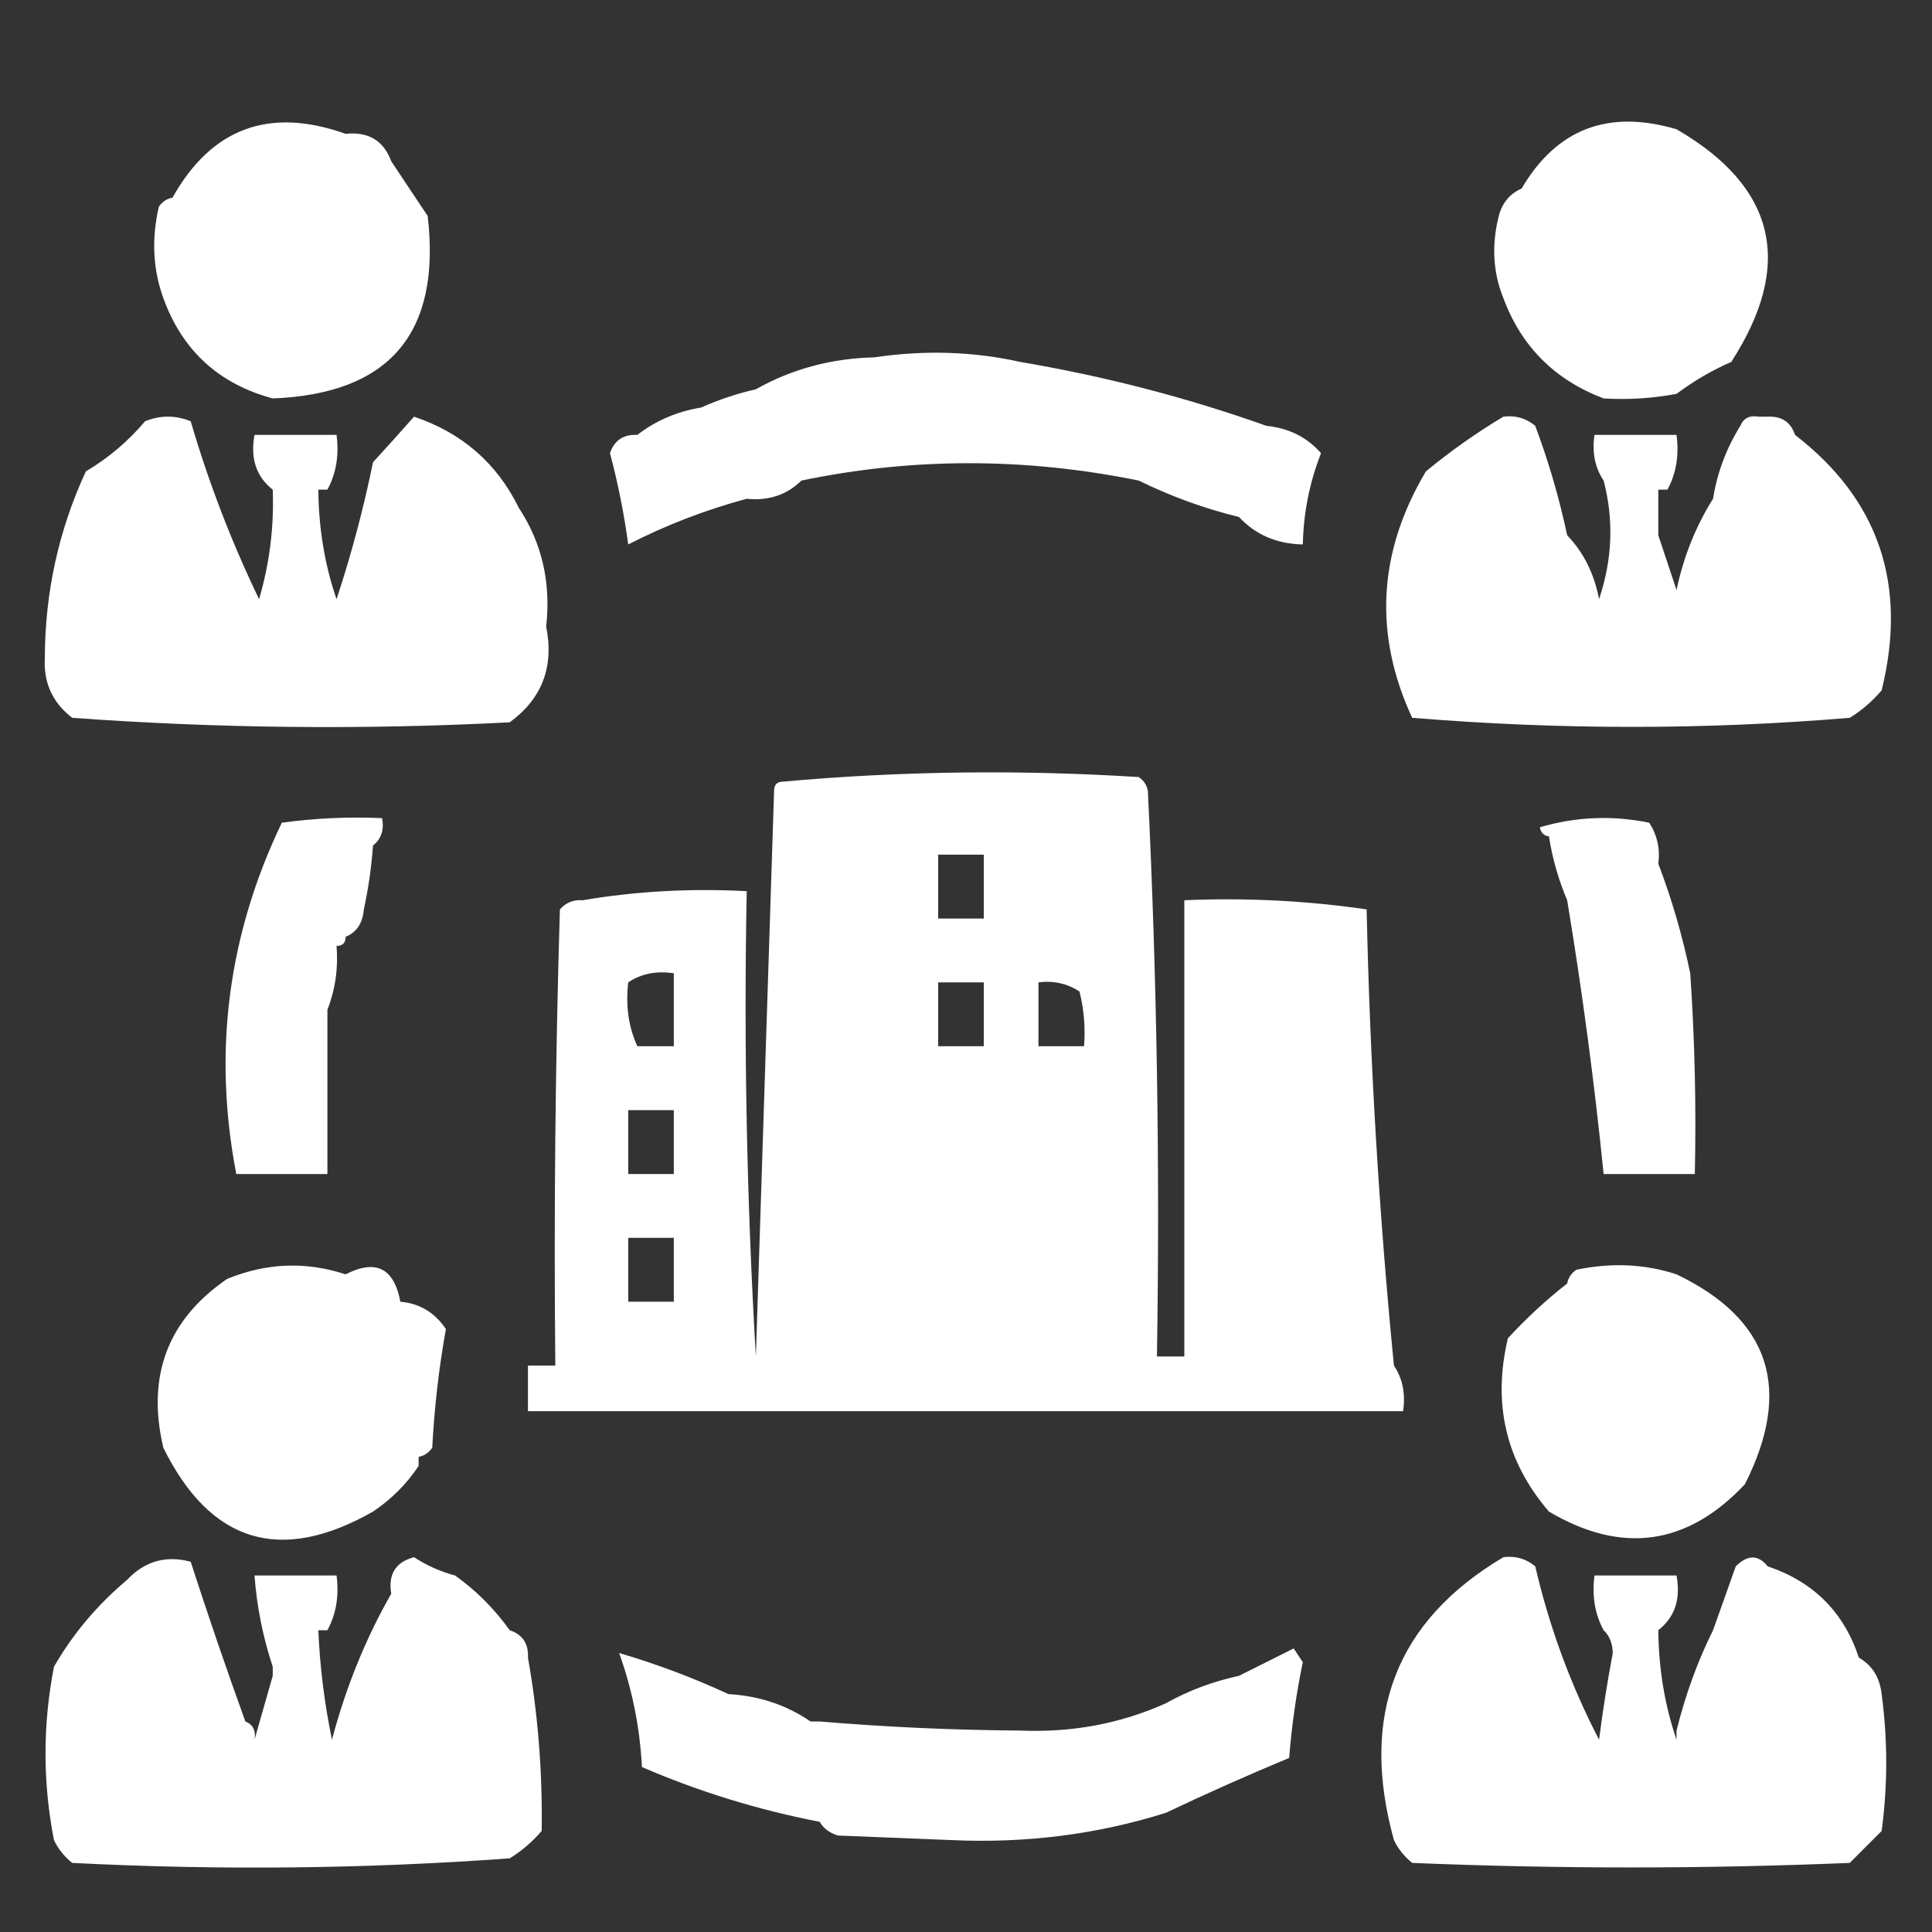 <svg width="30" height="30" viewBox="0 0 30 30" fill="none" xmlns="http://www.w3.org/2000/svg">
<rect x="0" y="0" width="30" height="30" fill="#333333" stroke="none"/>
<path fill-rule="evenodd" clip-rule="evenodd" d="M26.883 5.62C26.586 5.749 26.303 5.914 26.033 6.116C25.659 6.186 25.281 6.21 24.901 6.187C24.142 5.899 23.622 5.379 23.344 4.628C23.183 4.231 23.159 3.806 23.273 3.353C23.327 3.149 23.445 3.007 23.627 2.928C24.172 2 24.974 1.694 26.033 2.007C27.578 2.903 27.861 4.107 26.883 5.62ZM6.075 2.503C5.956 2.183 5.72 2.041 5.367 2.078C4.182 1.657 3.285 1.987 2.678 3.07C2.59 3.085 2.52 3.132 2.466 3.211C2.351 3.711 2.375 4.183 2.536 4.628C2.83 5.441 3.396 5.961 4.235 6.187C6.051 6.116 6.853 5.171 6.641 3.353C6.454 3.075 6.266 2.791 6.075 2.503ZM11.737 6.045C12.292 5.731 12.906 5.565 13.577 5.549C14.358 5.433 15.113 5.457 15.842 5.62C17.153 5.842 18.427 6.172 19.664 6.612C20.013 6.648 20.296 6.789 20.513 7.037C20.335 7.489 20.241 7.962 20.23 8.454C19.827 8.446 19.497 8.305 19.239 8.028C18.697 7.895 18.178 7.706 17.682 7.462C15.915 7.103 14.169 7.103 12.445 7.462C12.218 7.685 11.935 7.779 11.595 7.745C10.953 7.918 10.34 8.154 9.755 8.454C9.69 7.975 9.596 7.503 9.472 7.037C9.539 6.837 9.681 6.743 9.897 6.753C10.181 6.532 10.512 6.39 10.888 6.328C11.16 6.206 11.443 6.112 11.737 6.045ZM27.449 6.47C27.665 6.46 27.807 6.554 27.873 6.753C29.175 7.756 29.623 9.079 29.218 10.72C29.071 10.892 28.906 11.034 28.723 11.146C26.481 11.334 24.216 11.334 21.928 11.146C21.327 9.848 21.397 8.573 22.141 7.32C22.527 7.002 22.928 6.719 23.344 6.47C23.531 6.446 23.696 6.493 23.839 6.612C24.047 7.167 24.212 7.734 24.335 8.312C24.591 8.579 24.756 8.91 24.83 9.304C25.038 8.686 25.061 8.072 24.901 7.462C24.766 7.261 24.719 7.025 24.759 6.753H26.033C26.075 7.07 26.028 7.353 25.892 7.603H25.75L25.75 8.312L26.033 9.162C26.142 8.645 26.331 8.173 26.6 7.745C26.665 7.339 26.807 6.961 27.024 6.612C27.073 6.493 27.167 6.446 27.307 6.47L27.449 6.47ZM4.023 9.304C4.186 8.748 4.257 8.182 4.235 7.603C3.979 7.403 3.885 7.119 3.952 6.753H5.226C5.267 7.07 5.22 7.353 5.084 7.603H4.943C4.948 8.203 5.042 8.77 5.226 9.304C5.456 8.607 5.645 7.898 5.792 7.178C6.003 6.948 6.215 6.712 6.429 6.47C7.175 6.721 7.717 7.194 8.057 7.887C8.416 8.433 8.557 9.047 8.481 9.729C8.606 10.353 8.417 10.849 7.915 11.216C5.649 11.334 3.384 11.311 1.121 11.146C0.818 10.913 0.676 10.606 0.696 10.225C0.698 9.202 0.91 8.234 1.333 7.32C1.681 7.114 1.988 6.854 2.253 6.541C2.489 6.446 2.725 6.446 2.961 6.541C3.24 7.493 3.594 8.414 4.023 9.304ZM25.75 13.412C25.956 13.95 26.121 14.516 26.246 15.113C26.317 16.151 26.34 17.19 26.317 18.23H24.901C24.759 16.82 24.571 15.403 24.335 13.979C24.2 13.661 24.105 13.33 24.052 12.987C23.975 12.979 23.928 12.932 23.91 12.846C24.471 12.681 25.037 12.658 25.609 12.775C25.733 12.967 25.781 13.18 25.75 13.412ZM5.933 12.704C5.967 12.887 5.92 13.029 5.792 13.129C5.768 13.462 5.721 13.793 5.65 14.121C5.631 14.338 5.536 14.479 5.367 14.546C5.367 14.64 5.32 14.688 5.226 14.688C5.254 15.035 5.207 15.365 5.084 15.679L5.084 18.23H3.952H3.669C3.304 16.336 3.54 14.518 4.376 12.775C4.893 12.704 5.412 12.681 5.933 12.704ZM21.645 21.205C21.414 18.853 21.272 16.491 21.221 14.121C20.29 13.985 19.346 13.938 18.39 13.979V21.063L17.965 21.063C18.012 18.111 17.965 15.182 17.824 12.279C17.808 12.191 17.761 12.121 17.682 12.066C15.817 11.949 13.977 11.973 12.162 12.137C12.067 12.137 12.02 12.184 12.02 12.279C11.926 15.184 11.831 18.112 11.737 21.063C11.596 18.657 11.548 16.248 11.595 13.838C10.719 13.792 9.87 13.839 9.048 13.979C8.907 13.967 8.789 14.014 8.694 14.121C8.623 16.482 8.599 18.843 8.623 21.205L8.198 21.205V21.913H21.787C21.827 21.642 21.78 21.406 21.645 21.205ZM10.463 20.213H9.755V19.221H10.463V20.213ZM10.463 18.23H9.755V17.238H10.463V18.23ZM10.463 15.113V16.246H10.322H9.897C9.76 15.948 9.713 15.617 9.755 15.254C9.956 15.12 10.192 15.072 10.463 15.113ZM14.568 16.246L14.568 15.254H14.71H15.276L15.276 16.246L14.568 16.246ZM16.833 16.246H16.691L16.125 16.246V15.254C16.358 15.224 16.57 15.271 16.762 15.396C16.832 15.676 16.856 15.959 16.833 16.246ZM14.568 13.271H15.276L15.276 14.263H14.568L14.568 13.271ZM24.476 19.717C25.023 19.603 25.541 19.626 26.033 19.788C27.486 20.484 27.84 21.571 27.095 23.047C26.2 23.999 25.185 24.141 24.052 23.472C23.384 22.695 23.172 21.798 23.415 20.78C23.703 20.467 24.01 20.184 24.335 19.93C24.351 19.843 24.398 19.772 24.476 19.717ZM6.5 22.622L6.5 22.764C6.315 23.043 6.079 23.279 5.792 23.472C4.353 24.29 3.268 23.959 2.536 22.48C2.274 21.365 2.604 20.491 3.527 19.859C4.135 19.609 4.749 19.585 5.367 19.788C5.836 19.548 6.119 19.69 6.217 20.213C6.515 20.239 6.751 20.38 6.924 20.638C6.815 21.245 6.744 21.859 6.712 22.48C6.658 22.559 6.587 22.606 6.5 22.622ZM26.033 24.464H24.759C24.718 24.78 24.765 25.064 24.901 25.314C24.991 25.398 25.039 25.517 25.043 25.668C24.959 26.114 24.888 26.563 24.83 27.014C24.39 26.166 24.06 25.269 23.839 24.322C23.696 24.203 23.531 24.156 23.344 24.18C21.675 25.172 21.109 26.636 21.645 28.573C21.709 28.708 21.804 28.826 21.928 28.927C24.193 29.021 26.458 29.021 28.723 28.927L29.218 28.431C29.313 27.723 29.313 27.014 29.218 26.306C29.19 26.048 29.072 25.859 28.864 25.739C28.632 25.034 28.16 24.562 27.449 24.322C27.301 24.139 27.136 24.139 26.953 24.322C26.834 24.656 26.716 24.986 26.6 25.314C26.358 25.801 26.17 26.32 26.033 26.872V27.014C25.85 26.48 25.756 25.914 25.75 25.314C26.006 25.113 26.101 24.83 26.033 24.464ZM4.235 25.881C4.083 25.422 3.988 24.95 3.952 24.464H5.226C5.267 24.78 5.22 25.064 5.084 25.314H4.943C4.967 25.885 5.038 26.452 5.155 27.014C5.369 26.204 5.675 25.449 6.075 24.747C6.025 24.445 6.143 24.256 6.429 24.18C6.628 24.31 6.84 24.404 7.066 24.464C7.392 24.696 7.675 24.979 7.915 25.314C8.114 25.381 8.209 25.523 8.198 25.739C8.355 26.626 8.425 27.523 8.411 28.431C8.263 28.602 8.098 28.744 7.915 28.856C5.675 29.02 3.41 29.044 1.121 28.927C0.996 28.826 0.902 28.708 0.838 28.573C0.663 27.678 0.663 26.781 0.838 25.881C1.128 25.376 1.505 24.927 1.97 24.535C2.247 24.241 2.577 24.147 2.961 24.251C3.233 25.091 3.516 25.918 3.81 26.731C3.929 26.779 3.976 26.873 3.952 27.014L4.235 26.022L4.235 25.881ZM11.312 26.306C11.787 26.333 12.212 26.474 12.586 26.731H12.728C13.764 26.818 14.802 26.865 15.842 26.872C16.646 26.906 17.401 26.765 18.107 26.447C18.451 26.253 18.829 26.111 19.239 26.022L20.088 25.597L20.23 25.81C20.128 26.3 20.058 26.796 20.018 27.297C19.363 27.57 18.726 27.853 18.107 28.148C17.043 28.484 15.934 28.625 14.78 28.573L13.011 28.502C12.881 28.462 12.787 28.392 12.728 28.289C11.776 28.105 10.856 27.822 9.968 27.439C9.936 26.826 9.818 26.236 9.614 25.668C10.193 25.838 10.759 26.05 11.312 26.306Z" fill="white"/>
</svg>
